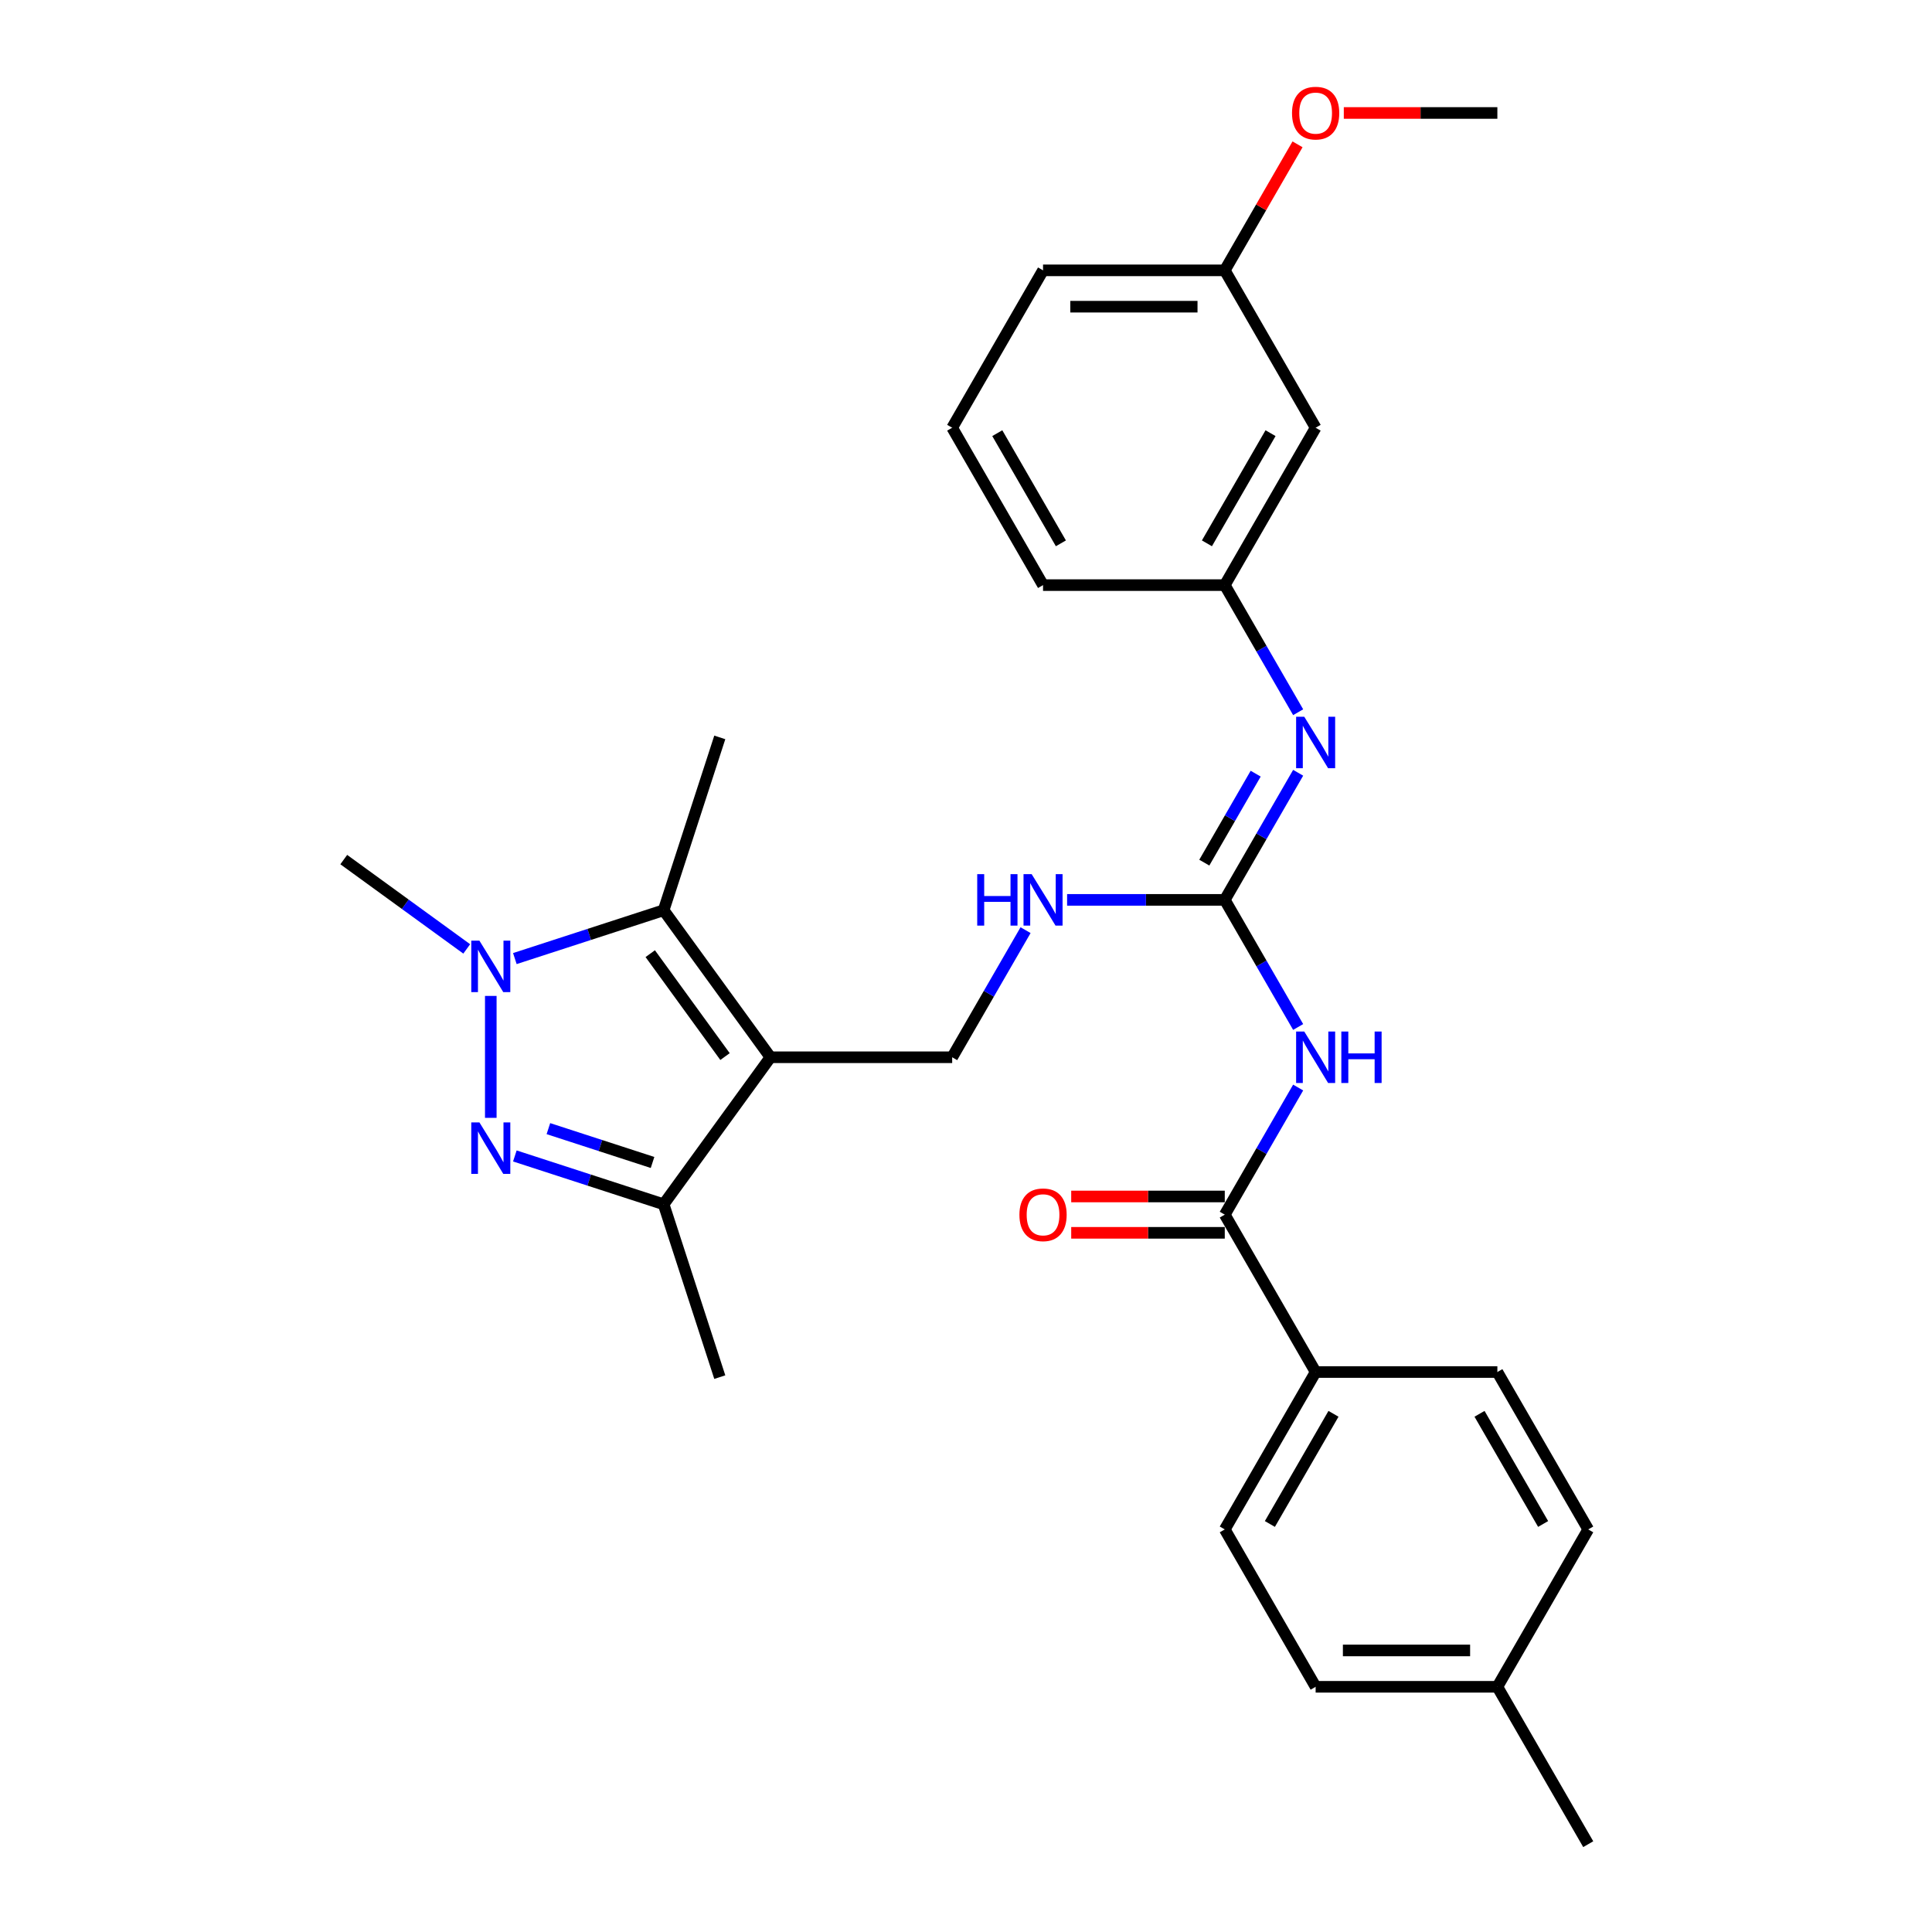 <?xml version='1.0' encoding='iso-8859-1'?>
<svg version='1.1' baseProfile='full'
              xmlns='http://www.w3.org/2000/svg'
                      xmlns:rdkit='http://www.rdkit.org/xml'
                      xmlns:xlink='http://www.w3.org/1999/xlink'
                  xml:space='preserve'
width='1000px' height='1000px' viewBox='0 0 1000 1000'>
<!-- END OF HEADER -->
<rect style='opacity:1.0;fill:#FFFFFF;stroke:none' width='1000' height='1000' x='0' y='0'> </rect>
<path class='bond-2' d='M 398.781,547.238 L 343.492,471.139' style='fill:none;fill-rule:evenodd;stroke:#000000;stroke-width:6px;stroke-linecap:butt;stroke-linejoin:miter;stroke-opacity:1' />
<path class='bond-2' d='M 375.268,546.881 L 336.565,493.612' style='fill:none;fill-rule:evenodd;stroke:#000000;stroke-width:6px;stroke-linecap:butt;stroke-linejoin:miter;stroke-opacity:1' />
<path class='bond-3' d='M 398.781,547.238 L 343.492,623.337' style='fill:none;fill-rule:evenodd;stroke:#000000;stroke-width:6px;stroke-linecap:butt;stroke-linejoin:miter;stroke-opacity:1' />
<path class='bond-8' d='M 398.781,547.238 L 492.845,547.238' style='fill:none;fill-rule:evenodd;stroke:#000000;stroke-width:6px;stroke-linecap:butt;stroke-linejoin:miter;stroke-opacity:1' />
<path class='bond-0' d='M 266.486,598.317 L 304.989,610.827' style='fill:none;fill-rule:evenodd;stroke:#0000FF;stroke-width:6px;stroke-linecap:butt;stroke-linejoin:miter;stroke-opacity:1' />
<path class='bond-0' d='M 304.989,610.827 L 343.492,623.337' style='fill:none;fill-rule:evenodd;stroke:#000000;stroke-width:6px;stroke-linecap:butt;stroke-linejoin:miter;stroke-opacity:1' />
<path class='bond-0' d='M 283.85,584.178 L 310.802,592.935' style='fill:none;fill-rule:evenodd;stroke:#0000FF;stroke-width:6px;stroke-linecap:butt;stroke-linejoin:miter;stroke-opacity:1' />
<path class='bond-0' d='M 310.802,592.935 L 337.754,601.692' style='fill:none;fill-rule:evenodd;stroke:#000000;stroke-width:6px;stroke-linecap:butt;stroke-linejoin:miter;stroke-opacity:1' />
<path class='bond-29' d='M 254.032,578.599 L 254.032,515.486' style='fill:none;fill-rule:evenodd;stroke:#0000FF;stroke-width:6px;stroke-linecap:butt;stroke-linejoin:miter;stroke-opacity:1' />
<path class='bond-1' d='M 266.486,496.16 L 304.989,483.65' style='fill:none;fill-rule:evenodd;stroke:#0000FF;stroke-width:6px;stroke-linecap:butt;stroke-linejoin:miter;stroke-opacity:1' />
<path class='bond-1' d='M 304.989,483.65 L 343.492,471.139' style='fill:none;fill-rule:evenodd;stroke:#000000;stroke-width:6px;stroke-linecap:butt;stroke-linejoin:miter;stroke-opacity:1' />
<path class='bond-16' d='M 241.578,491.158 L 209.756,468.038' style='fill:none;fill-rule:evenodd;stroke:#0000FF;stroke-width:6px;stroke-linecap:butt;stroke-linejoin:miter;stroke-opacity:1' />
<path class='bond-16' d='M 209.756,468.038 L 177.933,444.918' style='fill:none;fill-rule:evenodd;stroke:#000000;stroke-width:6px;stroke-linecap:butt;stroke-linejoin:miter;stroke-opacity:1' />
<path class='bond-18' d='M 343.492,471.139 L 372.559,381.68' style='fill:none;fill-rule:evenodd;stroke:#000000;stroke-width:6px;stroke-linecap:butt;stroke-linejoin:miter;stroke-opacity:1' />
<path class='bond-22' d='M 343.492,623.337 L 372.559,712.797' style='fill:none;fill-rule:evenodd;stroke:#000000;stroke-width:6px;stroke-linecap:butt;stroke-linejoin:miter;stroke-opacity:1' />
<path class='bond-4' d='M 671.924,531.567 L 652.932,498.672' style='fill:none;fill-rule:evenodd;stroke:#0000FF;stroke-width:6px;stroke-linecap:butt;stroke-linejoin:miter;stroke-opacity:1' />
<path class='bond-4' d='M 652.932,498.672 L 633.94,465.777' style='fill:none;fill-rule:evenodd;stroke:#000000;stroke-width:6px;stroke-linecap:butt;stroke-linejoin:miter;stroke-opacity:1' />
<path class='bond-6' d='M 671.924,562.909 L 652.932,595.805' style='fill:none;fill-rule:evenodd;stroke:#0000FF;stroke-width:6px;stroke-linecap:butt;stroke-linejoin:miter;stroke-opacity:1' />
<path class='bond-6' d='M 652.932,595.805 L 633.94,628.7' style='fill:none;fill-rule:evenodd;stroke:#000000;stroke-width:6px;stroke-linecap:butt;stroke-linejoin:miter;stroke-opacity:1' />
<path class='bond-5' d='M 633.94,465.777 L 593.135,465.777' style='fill:none;fill-rule:evenodd;stroke:#000000;stroke-width:6px;stroke-linecap:butt;stroke-linejoin:miter;stroke-opacity:1' />
<path class='bond-5' d='M 593.135,465.777 L 552.33,465.777' style='fill:none;fill-rule:evenodd;stroke:#0000FF;stroke-width:6px;stroke-linecap:butt;stroke-linejoin:miter;stroke-opacity:1' />
<path class='bond-7' d='M 633.94,465.777 L 652.932,432.882' style='fill:none;fill-rule:evenodd;stroke:#000000;stroke-width:6px;stroke-linecap:butt;stroke-linejoin:miter;stroke-opacity:1' />
<path class='bond-7' d='M 652.932,432.882 L 671.924,399.987' style='fill:none;fill-rule:evenodd;stroke:#0000FF;stroke-width:6px;stroke-linecap:butt;stroke-linejoin:miter;stroke-opacity:1' />
<path class='bond-7' d='M 623.345,446.502 L 636.64,423.476' style='fill:none;fill-rule:evenodd;stroke:#000000;stroke-width:6px;stroke-linecap:butt;stroke-linejoin:miter;stroke-opacity:1' />
<path class='bond-7' d='M 636.64,423.476 L 649.934,400.449' style='fill:none;fill-rule:evenodd;stroke:#0000FF;stroke-width:6px;stroke-linecap:butt;stroke-linejoin:miter;stroke-opacity:1' />
<path class='bond-10' d='M 633.94,628.7 L 680.972,710.161' style='fill:none;fill-rule:evenodd;stroke:#000000;stroke-width:6px;stroke-linecap:butt;stroke-linejoin:miter;stroke-opacity:1' />
<path class='bond-12' d='M 633.94,619.294 L 594.198,619.294' style='fill:none;fill-rule:evenodd;stroke:#000000;stroke-width:6px;stroke-linecap:butt;stroke-linejoin:miter;stroke-opacity:1' />
<path class='bond-12' d='M 594.198,619.294 L 554.456,619.294' style='fill:none;fill-rule:evenodd;stroke:#FF0000;stroke-width:6px;stroke-linecap:butt;stroke-linejoin:miter;stroke-opacity:1' />
<path class='bond-12' d='M 633.94,638.106 L 594.198,638.106' style='fill:none;fill-rule:evenodd;stroke:#000000;stroke-width:6px;stroke-linecap:butt;stroke-linejoin:miter;stroke-opacity:1' />
<path class='bond-12' d='M 594.198,638.106 L 554.456,638.106' style='fill:none;fill-rule:evenodd;stroke:#FF0000;stroke-width:6px;stroke-linecap:butt;stroke-linejoin:miter;stroke-opacity:1' />
<path class='bond-11' d='M 671.924,368.645 L 652.932,335.749' style='fill:none;fill-rule:evenodd;stroke:#0000FF;stroke-width:6px;stroke-linecap:butt;stroke-linejoin:miter;stroke-opacity:1' />
<path class='bond-11' d='M 652.932,335.749 L 633.94,302.854' style='fill:none;fill-rule:evenodd;stroke:#000000;stroke-width:6px;stroke-linecap:butt;stroke-linejoin:miter;stroke-opacity:1' />
<path class='bond-9' d='M 492.845,547.238 L 511.837,514.343' style='fill:none;fill-rule:evenodd;stroke:#000000;stroke-width:6px;stroke-linecap:butt;stroke-linejoin:miter;stroke-opacity:1' />
<path class='bond-9' d='M 511.837,514.343 L 530.829,481.448' style='fill:none;fill-rule:evenodd;stroke:#0000FF;stroke-width:6px;stroke-linecap:butt;stroke-linejoin:miter;stroke-opacity:1' />
<path class='bond-14' d='M 680.972,710.161 L 633.94,791.623' style='fill:none;fill-rule:evenodd;stroke:#000000;stroke-width:6px;stroke-linecap:butt;stroke-linejoin:miter;stroke-opacity:1' />
<path class='bond-14' d='M 690.209,731.787 L 657.287,788.81' style='fill:none;fill-rule:evenodd;stroke:#000000;stroke-width:6px;stroke-linecap:butt;stroke-linejoin:miter;stroke-opacity:1' />
<path class='bond-15' d='M 680.972,710.161 L 775.035,710.161' style='fill:none;fill-rule:evenodd;stroke:#000000;stroke-width:6px;stroke-linecap:butt;stroke-linejoin:miter;stroke-opacity:1' />
<path class='bond-13' d='M 633.94,302.854 L 680.972,221.393' style='fill:none;fill-rule:evenodd;stroke:#000000;stroke-width:6px;stroke-linecap:butt;stroke-linejoin:miter;stroke-opacity:1' />
<path class='bond-13' d='M 624.702,281.229 L 657.625,224.206' style='fill:none;fill-rule:evenodd;stroke:#000000;stroke-width:6px;stroke-linecap:butt;stroke-linejoin:miter;stroke-opacity:1' />
<path class='bond-25' d='M 633.94,302.854 L 539.876,302.854' style='fill:none;fill-rule:evenodd;stroke:#000000;stroke-width:6px;stroke-linecap:butt;stroke-linejoin:miter;stroke-opacity:1' />
<path class='bond-17' d='M 680.972,221.393 L 633.94,139.931' style='fill:none;fill-rule:evenodd;stroke:#000000;stroke-width:6px;stroke-linecap:butt;stroke-linejoin:miter;stroke-opacity:1' />
<path class='bond-20' d='M 633.94,791.623 L 680.972,873.084' style='fill:none;fill-rule:evenodd;stroke:#000000;stroke-width:6px;stroke-linecap:butt;stroke-linejoin:miter;stroke-opacity:1' />
<path class='bond-19' d='M 775.035,710.161 L 822.067,791.623' style='fill:none;fill-rule:evenodd;stroke:#000000;stroke-width:6px;stroke-linecap:butt;stroke-linejoin:miter;stroke-opacity:1' />
<path class='bond-19' d='M 765.798,731.787 L 798.72,788.81' style='fill:none;fill-rule:evenodd;stroke:#000000;stroke-width:6px;stroke-linecap:butt;stroke-linejoin:miter;stroke-opacity:1' />
<path class='bond-23' d='M 633.94,139.931 L 652.769,107.318' style='fill:none;fill-rule:evenodd;stroke:#000000;stroke-width:6px;stroke-linecap:butt;stroke-linejoin:miter;stroke-opacity:1' />
<path class='bond-23' d='M 652.769,107.318 L 671.598,74.706' style='fill:none;fill-rule:evenodd;stroke:#FF0000;stroke-width:6px;stroke-linecap:butt;stroke-linejoin:miter;stroke-opacity:1' />
<path class='bond-30' d='M 633.94,139.931 L 539.876,139.931' style='fill:none;fill-rule:evenodd;stroke:#000000;stroke-width:6px;stroke-linecap:butt;stroke-linejoin:miter;stroke-opacity:1' />
<path class='bond-30' d='M 619.83,158.744 L 553.986,158.744' style='fill:none;fill-rule:evenodd;stroke:#000000;stroke-width:6px;stroke-linecap:butt;stroke-linejoin:miter;stroke-opacity:1' />
<path class='bond-21' d='M 822.067,791.623 L 775.035,873.084' style='fill:none;fill-rule:evenodd;stroke:#000000;stroke-width:6px;stroke-linecap:butt;stroke-linejoin:miter;stroke-opacity:1' />
<path class='bond-31' d='M 680.972,873.084 L 775.035,873.084' style='fill:none;fill-rule:evenodd;stroke:#000000;stroke-width:6px;stroke-linecap:butt;stroke-linejoin:miter;stroke-opacity:1' />
<path class='bond-31' d='M 695.081,854.271 L 760.926,854.271' style='fill:none;fill-rule:evenodd;stroke:#000000;stroke-width:6px;stroke-linecap:butt;stroke-linejoin:miter;stroke-opacity:1' />
<path class='bond-27' d='M 775.035,873.084 L 822.067,954.545' style='fill:none;fill-rule:evenodd;stroke:#000000;stroke-width:6px;stroke-linecap:butt;stroke-linejoin:miter;stroke-opacity:1' />
<path class='bond-28' d='M 695.551,58.47 L 735.293,58.47' style='fill:none;fill-rule:evenodd;stroke:#FF0000;stroke-width:6px;stroke-linecap:butt;stroke-linejoin:miter;stroke-opacity:1' />
<path class='bond-28' d='M 735.293,58.47 L 775.035,58.47' style='fill:none;fill-rule:evenodd;stroke:#000000;stroke-width:6px;stroke-linecap:butt;stroke-linejoin:miter;stroke-opacity:1' />
<path class='bond-24' d='M 492.845,221.393 L 539.876,302.854' style='fill:none;fill-rule:evenodd;stroke:#000000;stroke-width:6px;stroke-linecap:butt;stroke-linejoin:miter;stroke-opacity:1' />
<path class='bond-24' d='M 516.192,224.206 L 549.114,281.229' style='fill:none;fill-rule:evenodd;stroke:#000000;stroke-width:6px;stroke-linecap:butt;stroke-linejoin:miter;stroke-opacity:1' />
<path class='bond-26' d='M 492.845,221.393 L 539.876,139.931' style='fill:none;fill-rule:evenodd;stroke:#000000;stroke-width:6px;stroke-linecap:butt;stroke-linejoin:miter;stroke-opacity:1' />
<path  class='atom-1' d='M 248.144 580.951
L 256.873 595.06
Q 257.738 596.453, 259.13 598.973
Q 260.523 601.494, 260.598 601.645
L 260.598 580.951
L 264.135 580.951
L 264.135 607.59
L 260.485 607.59
L 251.116 592.163
Q 250.025 590.357, 248.859 588.288
Q 247.73 586.218, 247.391 585.579
L 247.391 607.59
L 243.93 607.59
L 243.93 580.951
L 248.144 580.951
' fill='#0000FF'/>
<path  class='atom-2' d='M 248.144 486.887
L 256.873 500.997
Q 257.738 502.389, 259.13 504.91
Q 260.523 507.431, 260.598 507.581
L 260.598 486.887
L 264.135 486.887
L 264.135 513.526
L 260.485 513.526
L 251.116 498.1
Q 250.025 496.294, 248.859 494.224
Q 247.73 492.155, 247.391 491.515
L 247.391 513.526
L 243.93 513.526
L 243.93 486.887
L 248.144 486.887
' fill='#0000FF'/>
<path  class='atom-5' d='M 675.083 533.919
L 683.812 548.029
Q 684.678 549.421, 686.07 551.942
Q 687.462 554.463, 687.537 554.613
L 687.537 533.919
L 691.074 533.919
L 691.074 560.558
L 687.424 560.558
L 678.056 545.131
Q 676.964 543.325, 675.798 541.256
Q 674.669 539.187, 674.331 538.547
L 674.331 560.558
L 670.869 560.558
L 670.869 533.919
L 675.083 533.919
' fill='#0000FF'/>
<path  class='atom-5' d='M 694.272 533.919
L 697.884 533.919
L 697.884 545.244
L 711.505 545.244
L 711.505 533.919
L 715.117 533.919
L 715.117 560.558
L 711.505 560.558
L 711.505 548.254
L 697.884 548.254
L 697.884 560.558
L 694.272 560.558
L 694.272 533.919
' fill='#0000FF'/>
<path  class='atom-8' d='M 675.083 370.996
L 683.812 385.106
Q 684.678 386.498, 686.07 389.019
Q 687.462 391.54, 687.537 391.69
L 687.537 370.996
L 691.074 370.996
L 691.074 397.635
L 687.424 397.635
L 678.056 382.209
Q 676.964 380.403, 675.798 378.333
Q 674.669 376.264, 674.331 375.624
L 674.331 397.635
L 670.869 397.635
L 670.869 370.996
L 675.083 370.996
' fill='#0000FF'/>
<path  class='atom-10' d='M 505.806 452.458
L 509.419 452.458
L 509.419 463.783
L 523.039 463.783
L 523.039 452.458
L 526.651 452.458
L 526.651 479.096
L 523.039 479.096
L 523.039 466.793
L 509.419 466.793
L 509.419 479.096
L 505.806 479.096
L 505.806 452.458
' fill='#0000FF'/>
<path  class='atom-10' d='M 533.988 452.458
L 542.717 466.567
Q 543.582 467.959, 544.975 470.48
Q 546.367 473.001, 546.442 473.152
L 546.442 452.458
L 549.979 452.458
L 549.979 479.096
L 546.329 479.096
L 536.96 463.67
Q 535.869 461.864, 534.703 459.795
Q 533.574 457.725, 533.235 457.086
L 533.235 479.096
L 529.774 479.096
L 529.774 452.458
L 533.988 452.458
' fill='#0000FF'/>
<path  class='atom-13' d='M 527.648 628.775
Q 527.648 622.379, 530.809 618.804
Q 533.969 615.23, 539.876 615.23
Q 545.783 615.23, 548.944 618.804
Q 552.105 622.379, 552.105 628.775
Q 552.105 635.247, 548.906 638.934
Q 545.708 642.584, 539.876 642.584
Q 534.007 642.584, 530.809 638.934
Q 527.648 635.284, 527.648 628.775
M 539.876 639.574
Q 543.94 639.574, 546.122 636.865
Q 548.342 634.118, 548.342 628.775
Q 548.342 623.545, 546.122 620.911
Q 543.94 618.24, 539.876 618.24
Q 535.813 618.24, 533.593 620.874
Q 531.411 623.508, 531.411 628.775
Q 531.411 634.156, 533.593 636.865
Q 535.813 639.574, 539.876 639.574
' fill='#FF0000'/>
<path  class='atom-24' d='M 668.743 58.545
Q 668.743 52.149, 671.904 48.575
Q 675.064 45, 680.972 45
Q 686.879 45, 690.039 48.575
Q 693.2 52.149, 693.2 58.545
Q 693.2 65.017, 690.002 68.704
Q 686.804 72.354, 680.972 72.354
Q 675.102 72.354, 671.904 68.704
Q 668.743 65.055, 668.743 58.545
M 680.972 69.344
Q 685.035 69.344, 687.217 66.635
Q 689.437 63.888, 689.437 58.545
Q 689.437 53.315, 687.217 50.682
Q 685.035 48.01, 680.972 48.01
Q 676.908 48.01, 674.688 50.644
Q 672.506 53.278, 672.506 58.545
Q 672.506 63.926, 674.688 66.635
Q 676.908 69.344, 680.972 69.344
' fill='#FF0000'/>
</svg>
